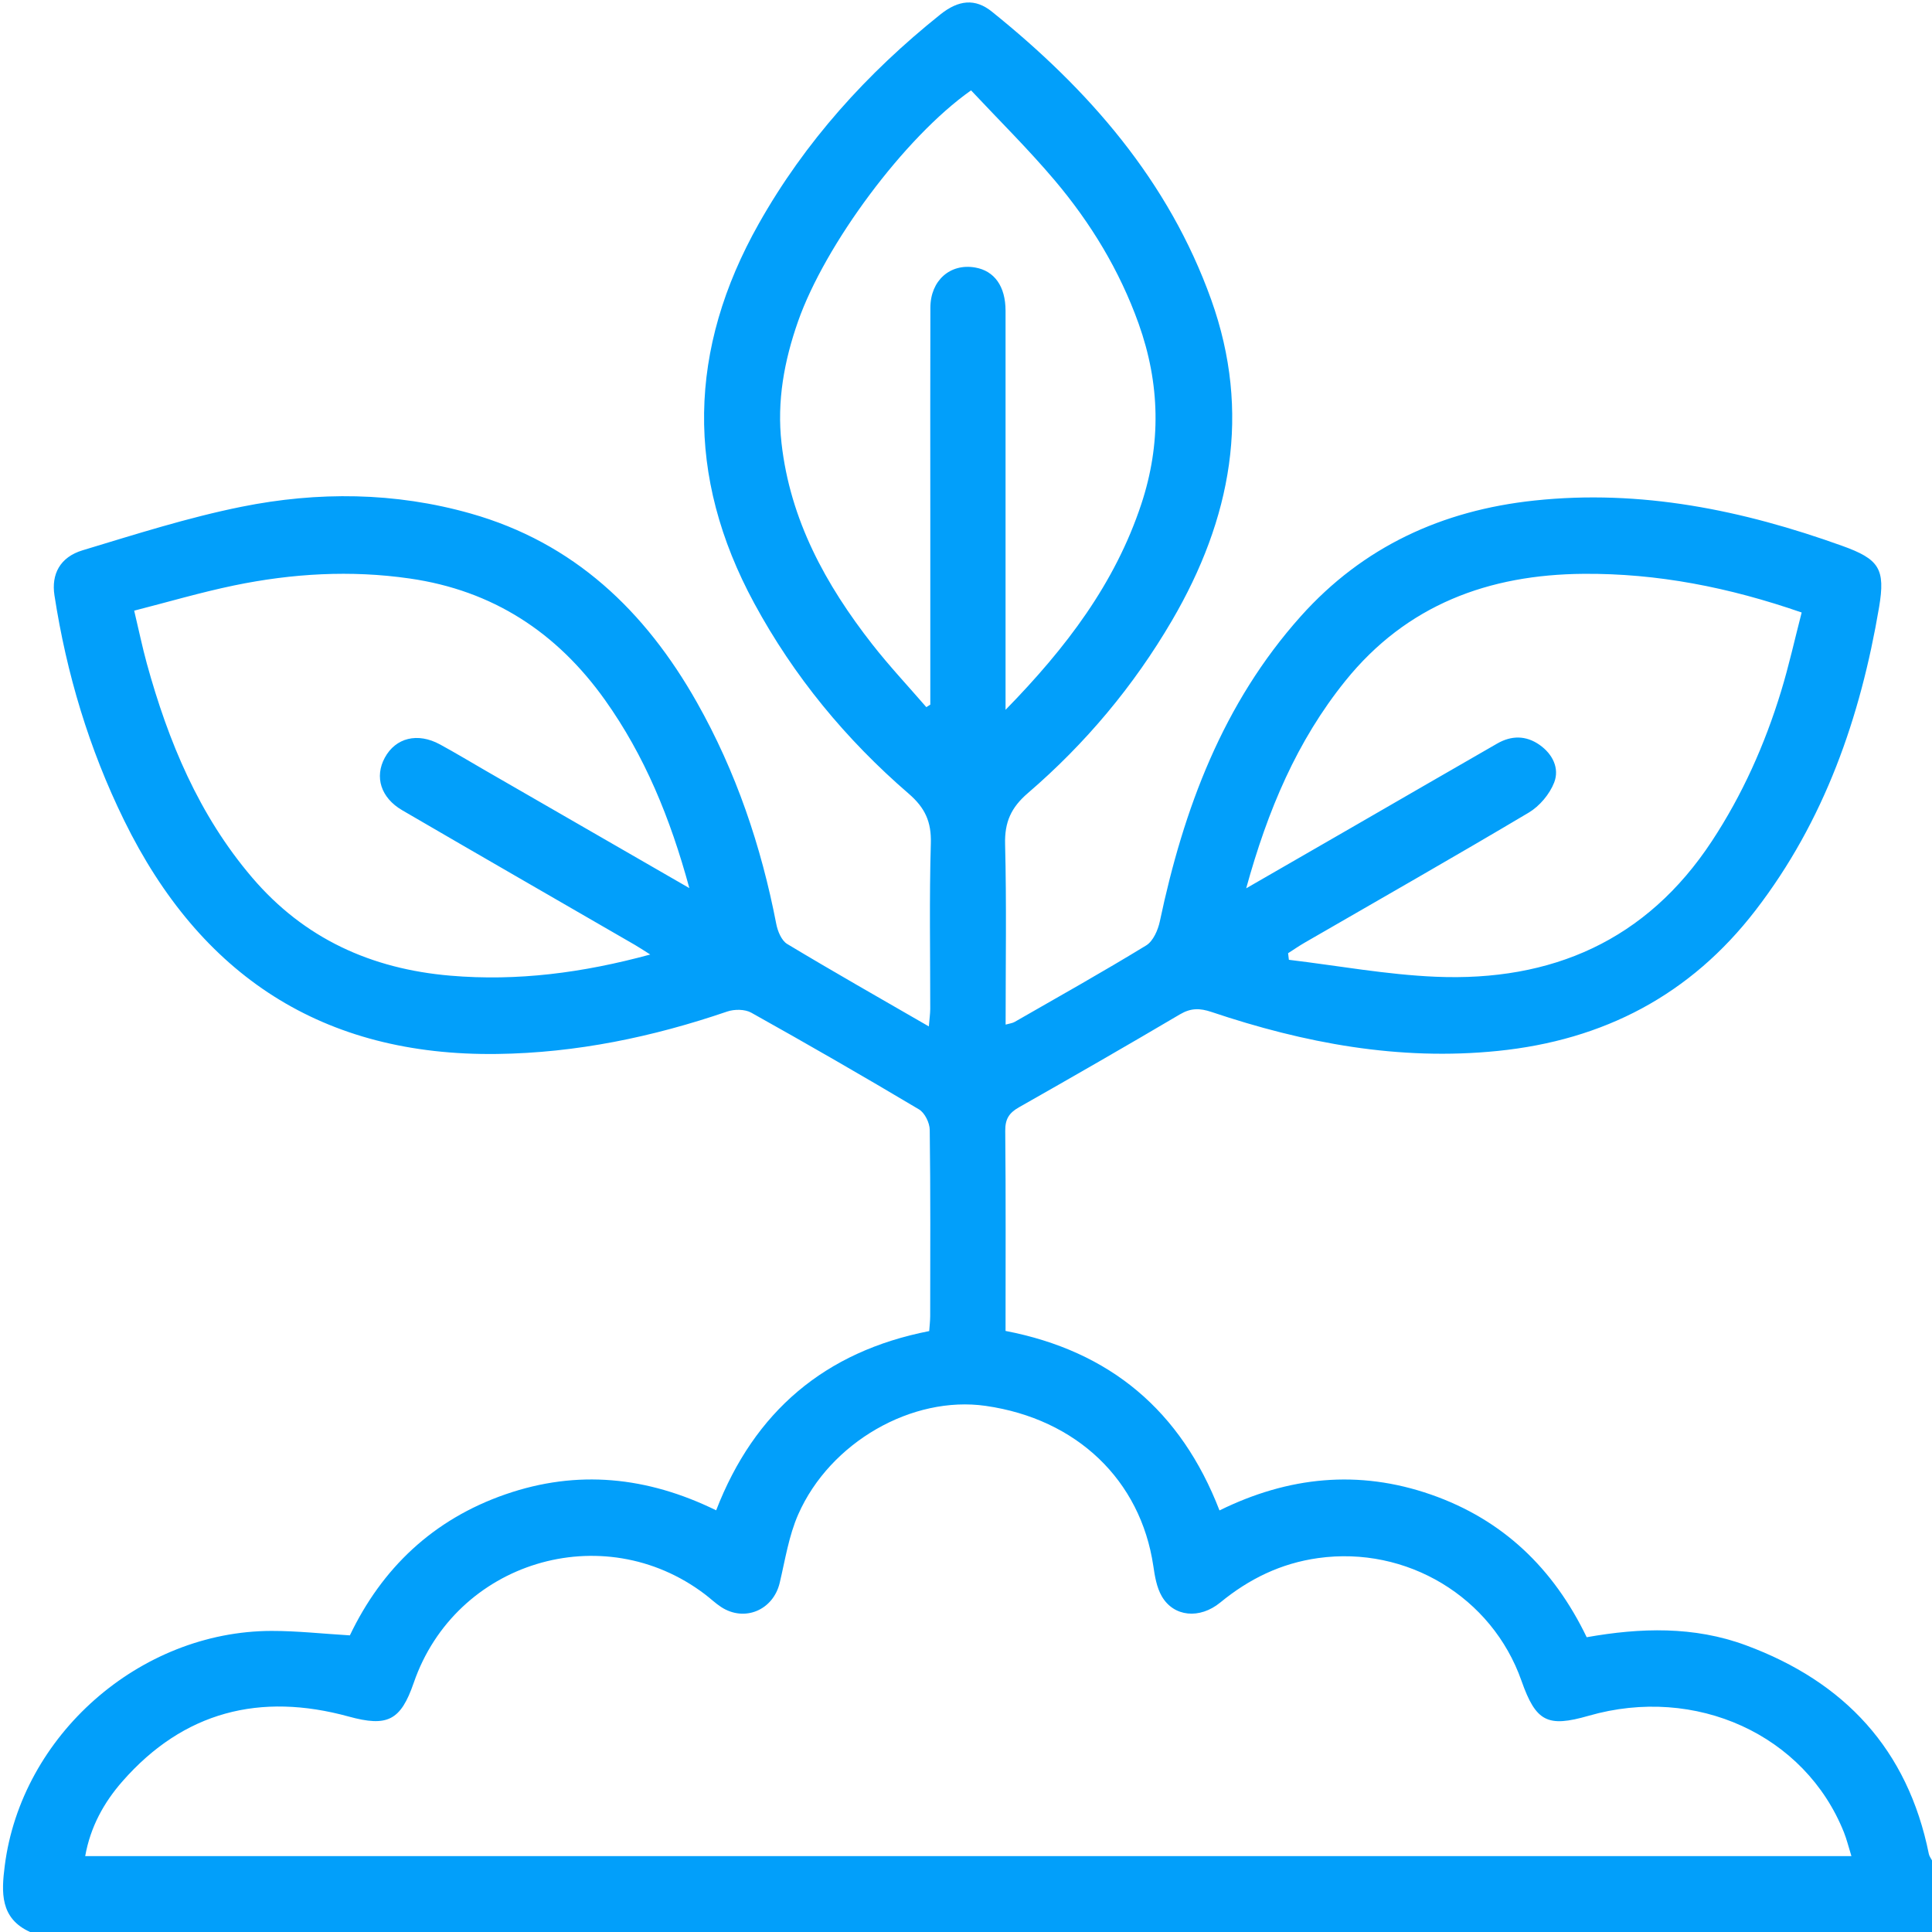 <svg width="170" height="170" viewBox="0 0 170 170" fill="none" xmlns="http://www.w3.org/2000/svg">
<path d="M2.65 170C-0.013 168.805 0.126 166.48 0.415 164.196C1.866 152.711 12.279 143.527 23.896 143.507C26.144 143.504 28.389 143.756 30.786 143.899C33.602 138.002 38.107 133.692 44.489 131.484C50.811 129.296 56.953 129.927 63.016 132.895C66.38 124.203 72.579 118.92 81.763 117.124C81.793 116.686 81.846 116.254 81.849 115.822C81.856 110.354 81.882 104.885 81.809 99.417C81.803 98.799 81.371 97.919 80.863 97.617C75.986 94.712 71.061 91.876 66.104 89.107C65.546 88.795 64.62 88.792 63.989 89.007C57.425 91.249 50.711 92.647 43.758 92.74C28.402 92.949 17.614 85.843 10.921 72.183C7.839 65.898 5.854 59.284 4.791 52.381C4.506 50.532 5.276 49.024 7.262 48.423C11.89 47.026 16.519 45.545 21.247 44.592C27.964 43.24 34.747 43.297 41.408 45.183C50.499 47.756 56.771 53.756 61.316 61.794C64.763 67.894 66.977 74.438 68.306 81.304C68.428 81.939 68.767 82.762 69.265 83.061C73.319 85.501 77.436 87.835 81.73 90.316C81.783 89.685 81.849 89.23 81.853 88.775C81.859 83.914 81.763 79.05 81.906 74.192C81.959 72.306 81.394 71.078 79.96 69.839C74.442 65.078 69.85 59.517 66.367 53.085C60.294 41.876 60.539 30.723 66.772 19.673C70.839 12.461 76.294 6.431 82.739 1.275C84.346 -0.013 85.81 -0.156 87.271 1.019C95.794 7.872 102.83 15.908 106.576 26.37C110.132 36.307 108.335 45.687 103.126 54.599C99.752 60.37 95.502 65.44 90.445 69.786C88.965 71.058 88.39 72.34 88.44 74.279C88.573 79.521 88.486 84.767 88.486 90.156C88.822 90.06 89.078 90.037 89.28 89.921C93.155 87.699 97.049 85.514 100.858 83.187C101.469 82.812 101.894 81.836 102.057 81.065C104.148 71.168 107.601 61.894 114.461 54.224C119.933 48.108 126.886 44.91 135.004 44.044C144.381 43.041 153.326 44.881 162.075 48.022C165.362 49.2 165.913 50.05 165.342 53.44C163.701 63.126 160.541 72.223 154.471 80.102C148.737 87.547 141.123 91.528 131.787 92.474C123.091 93.357 114.77 91.79 106.599 89.044C105.569 88.699 104.789 88.689 103.833 89.25C99.131 92.026 94.4 94.745 89.652 97.438C88.785 97.929 88.443 98.477 88.453 99.503C88.51 105.35 88.48 111.197 88.48 117.111C97.697 118.887 103.916 124.146 107.306 132.905C113.349 129.927 119.538 129.29 125.91 131.508C132.238 133.712 136.691 137.999 139.616 144.062C144.344 143.225 149.046 143.075 153.628 144.772C162.3 147.98 167.868 153.93 169.721 163.13C169.761 163.333 169.907 163.515 170.003 163.705V170.003H2.65V170ZM162.908 163.319C162.649 162.483 162.496 161.845 162.254 161.238C158.831 152.645 149.212 148.258 139.785 150.975C136.156 152.02 135.147 151.496 133.878 147.897C131.282 140.509 123.765 136.007 115.982 137.099C112.711 137.557 109.906 138.928 107.379 141.004C105.563 142.494 103.285 142.279 102.229 140.462C101.778 139.685 101.615 138.703 101.482 137.79C100.36 130.233 94.739 124.85 86.727 123.705C80.285 122.785 73.047 126.882 70.238 133.254C69.408 135.137 69.089 137.252 68.608 139.277C68.037 141.674 65.52 142.75 63.455 141.405C62.95 141.077 62.508 140.645 62.023 140.28C53.045 133.467 40.073 137.414 36.404 148.076C35.255 151.409 34.08 151.974 30.68 151.041C22.904 148.906 16.17 150.589 10.774 156.742C9.144 158.601 7.956 160.743 7.497 163.323H162.908V163.319ZM60.656 78.144C58.972 71.958 56.721 66.493 53.231 61.588C48.991 55.638 43.36 51.956 36.055 50.904C30.852 50.153 25.706 50.459 20.599 51.514C17.671 52.122 14.792 52.969 11.807 53.733C12.229 55.506 12.528 56.956 12.919 58.384C14.809 65.247 17.495 71.715 22.18 77.21C26.765 82.589 32.672 85.256 39.618 85.85C45.522 86.355 51.276 85.604 57.216 83.99C56.595 83.599 56.236 83.356 55.861 83.141C49.038 79.193 42.205 75.265 35.395 71.297C33.502 70.195 32.941 68.359 33.861 66.668C34.817 64.912 36.746 64.431 38.715 65.503C40.07 66.24 41.391 67.04 42.729 67.811C48.596 71.191 54.46 74.574 60.659 78.147L60.656 78.144ZM109.65 78.167C112.997 76.238 115.999 74.508 119 72.778C123.247 70.327 127.49 67.867 131.74 65.427C132.995 64.706 134.27 64.7 135.475 65.546C136.628 66.36 137.235 67.611 136.754 68.856C136.352 69.886 135.469 70.935 134.516 71.503C127.982 75.388 121.374 79.146 114.793 82.951C114.299 83.237 113.824 83.566 113.342 83.874C113.366 84.067 113.389 84.26 113.412 84.455C117.718 84.97 122.012 85.764 126.331 85.946C136.521 86.378 144.865 82.779 150.629 74.016C153.316 69.932 155.284 65.523 156.709 60.868C157.409 58.584 157.924 56.243 158.532 53.895C152.137 51.677 145.842 50.442 139.34 50.492C131 50.555 123.781 53.211 118.383 59.908C114.123 65.194 111.553 71.274 109.653 78.17L109.65 78.167ZM88.477 62.462C93.839 56.977 98.119 51.322 100.423 44.363C102.183 39.047 102.08 33.771 100.191 28.482C98.514 23.793 95.974 19.616 92.79 15.851C90.455 13.092 87.872 10.545 85.445 7.952C79.581 12.082 72.592 21.529 70.221 28.282C69.003 31.755 68.349 35.288 68.767 38.994C69.528 45.757 72.652 51.448 76.749 56.688C78.247 58.603 79.917 60.383 81.51 62.223C81.627 62.15 81.743 62.073 81.859 62C81.859 56.322 81.859 50.645 81.859 44.967C81.859 39 81.846 33.037 81.866 27.07C81.872 24.683 83.606 23.156 85.804 23.538C87.507 23.833 88.48 25.201 88.48 27.346C88.483 38.887 88.48 50.429 88.48 62.465L88.477 62.462Z" fill="#029FFA"/>
</svg>
